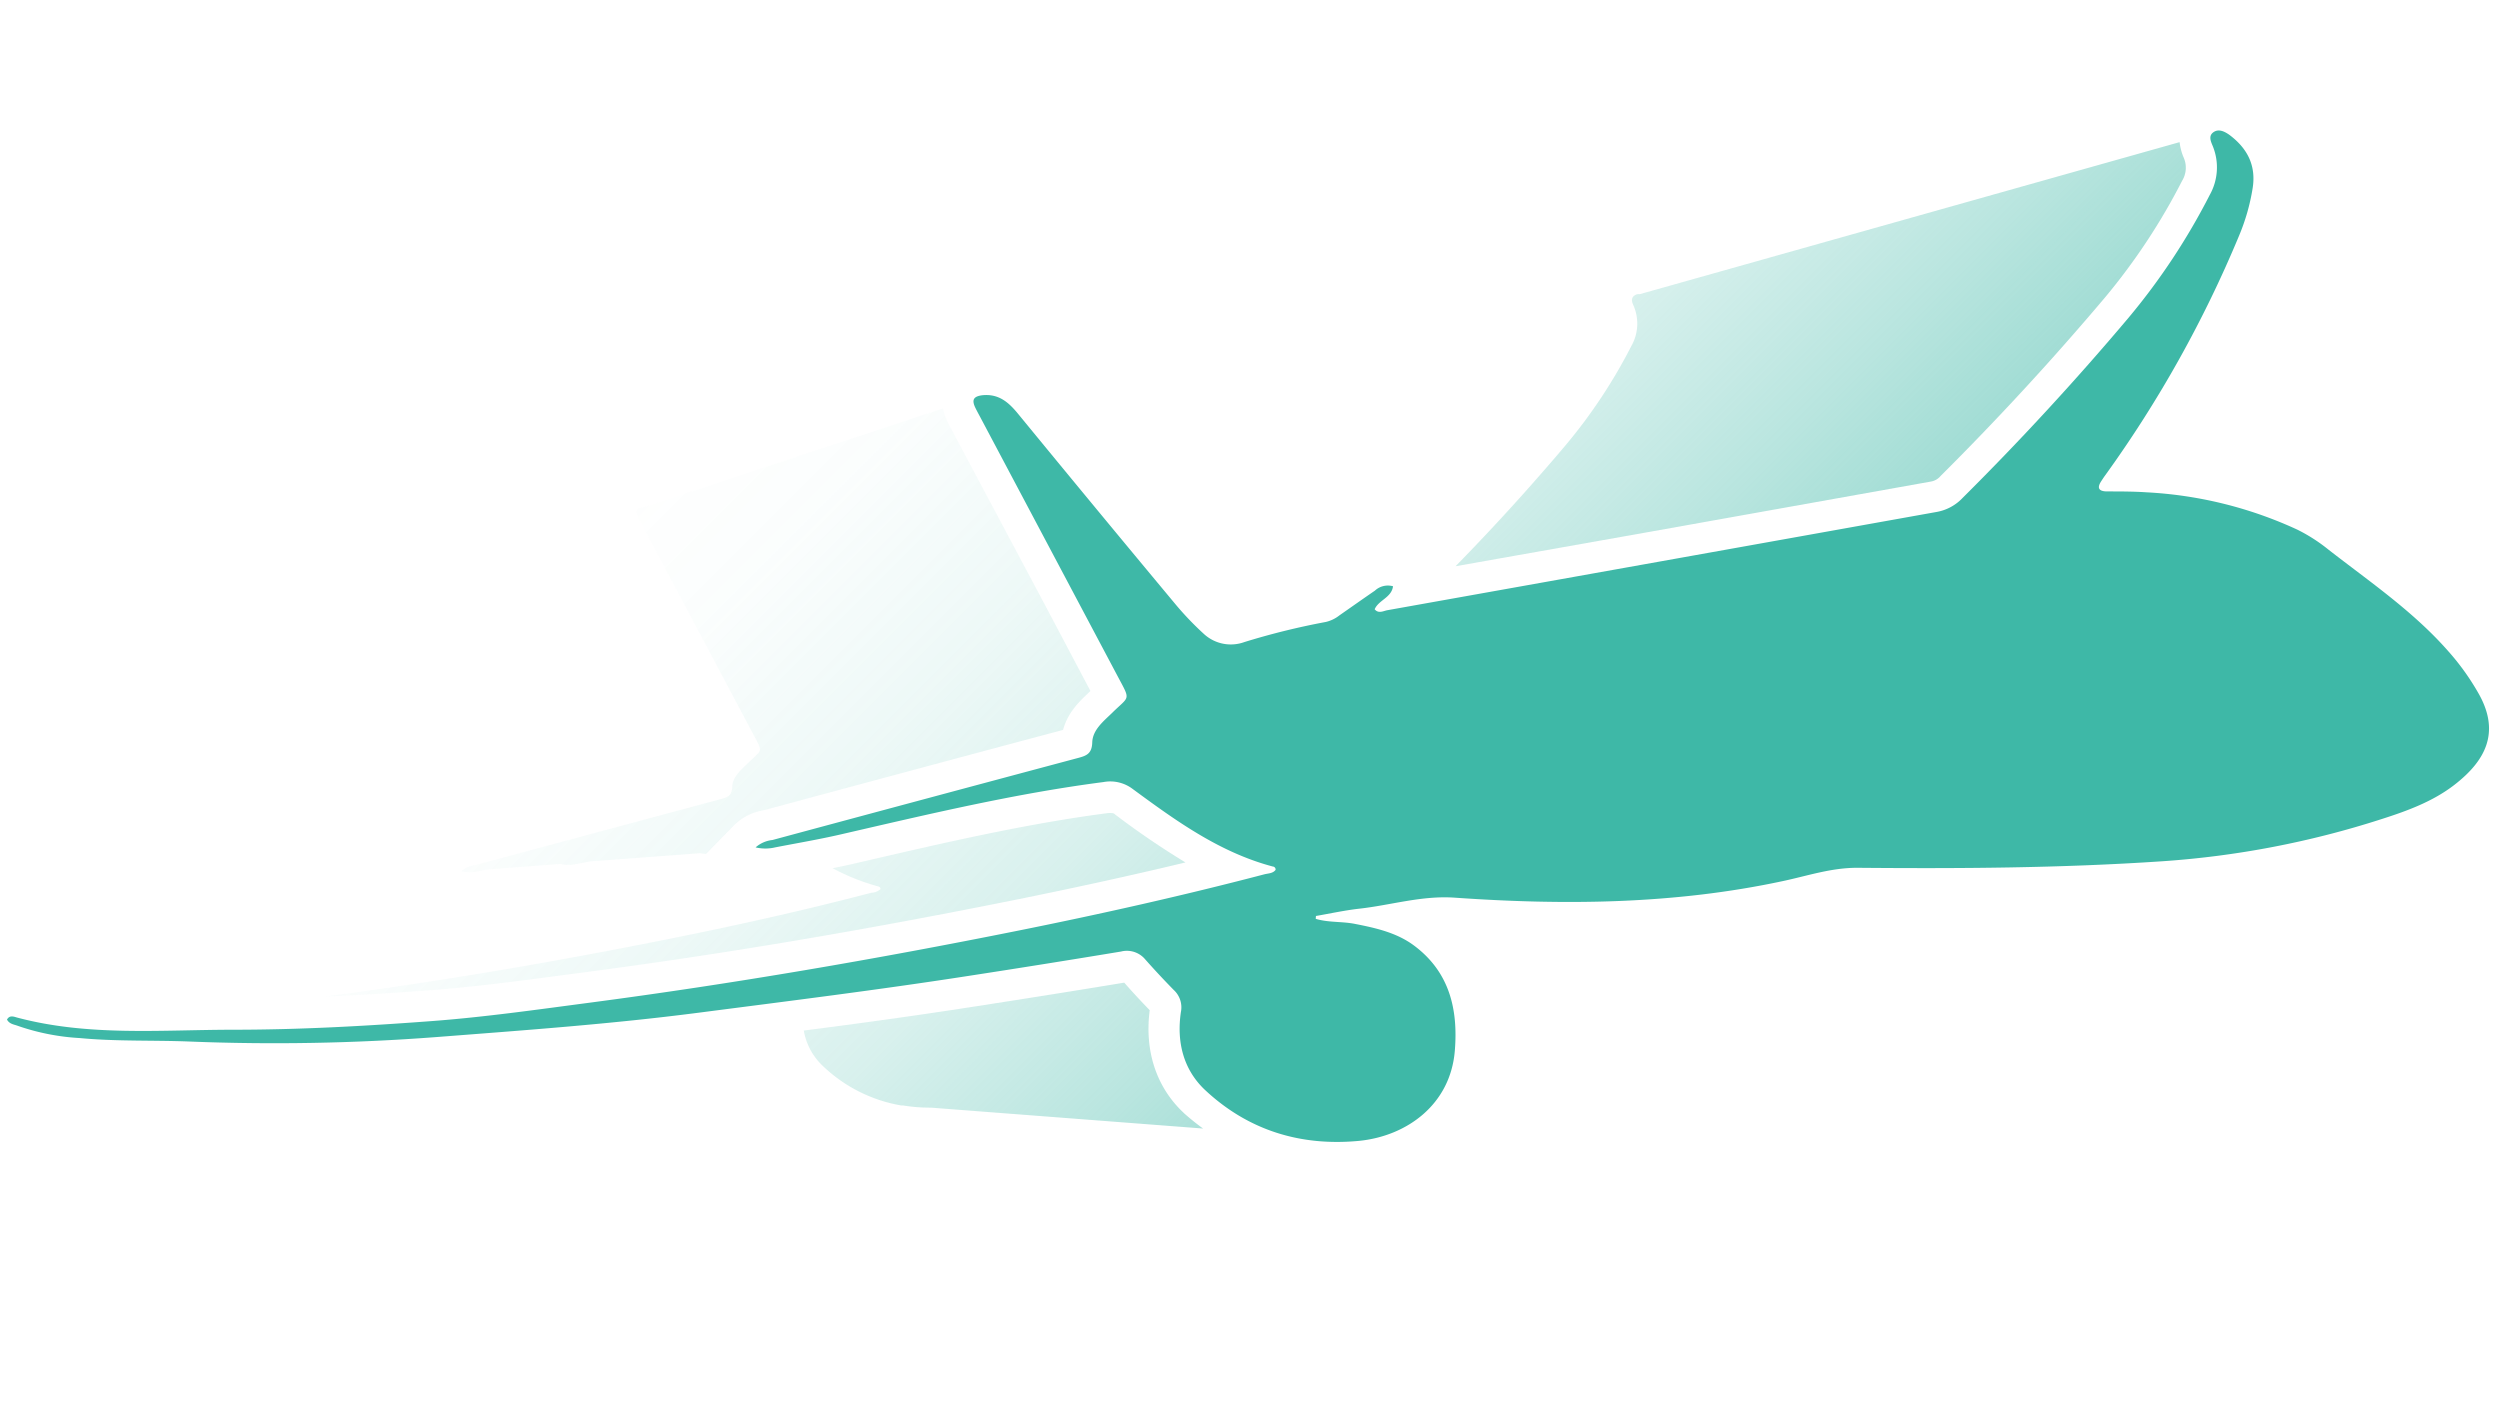 <svg id="Layer_1" data-name="Layer 1" xmlns="http://www.w3.org/2000/svg" xmlns:xlink="http://www.w3.org/1999/xlink" viewBox="0 0 453.42 258.2"><defs><style>.cls-1{fill:url(#linear-gradient);}.cls-2{fill:#3eb8a7;}.cls-3{fill:none;}</style><linearGradient id="linear-gradient" x1="214.84" y1="150.44" x2="341.77" y2="277.38" gradientUnits="userSpaceOnUse"><stop offset="0" stop-color="#3eb8a7" stop-opacity="0"/><stop offset="0.2" stop-color="#3eb8a7" stop-opacity="0.02"/><stop offset="0.41" stop-color="#3eb8a7" stop-opacity="0.09"/><stop offset="0.63" stop-color="#3eb8a7" stop-opacity="0.2"/><stop offset="0.84" stop-color="#3eb8a7" stop-opacity="0.36"/><stop offset="1" stop-color="#3eb8a7" stop-opacity="0.5"/></linearGradient></defs><title>fte-otg-icon-r</title><path class="cls-1" d="M156.27,261.8a4.45,4.45,0,0,1,2.46-1.08q22.3-6,44.61-12c1.25-.33,2-0.63,2.07-2.28,0.06-1.81,1.64-3.05,2.88-4.28,2.58-2.55,2.76-1.73.85-5.32L189,198.92c-0.24-.45-0.49-0.9-0.7-1.36-0.52-1.11-.23-1.64,1.08-1.77l54.25-17.91a9,9,0,0,0,.71,2.2c0.25,0.55.54,1.09,0.83,1.62l0.19,0.35,17,31.93,8,15.14h0l-0.57.55c-1.41,1.34-3.59,3.43-4.39,6.51-16.35,4.36-34.07,9.12-54.12,14.53l-0.32.07a9.92,9.92,0,0,0-5.31,2.77l-5,5.12a6.61,6.61,0,0,1-1.07-.13l-20,1.5-2.38.45a6.68,6.68,0,0,1-3,0l0,0-13.11,1-1.95.37A6.26,6.26,0,0,1,156.27,261.8ZM481.13,138h0ZM371.78,200.26l51.06-9.13a2.91,2.91,0,0,0,1.71-1c10.33-10.28,20.36-21.17,29.8-32.35a113.87,113.87,0,0,0,14-21.18,4.54,4.54,0,0,0,.34-4.1l-0.06-.14a10.05,10.05,0,0,1-.73-2.78L370,157.15a1.35,1.35,0,0,0-1,.27c-0.75.55-.32,1.39-0.06,2a8.21,8.21,0,0,1-.45,7.09,96,96,0,0,1-11.82,17.89q-9.63,11.41-20.09,22.1Zm-35.35,66.31h0ZM75.85,289.92q0.67,0.26,1.36.48-0.68-.22-1.36-0.48l-0.36-.12Zm211.48,15.77c-5-4.65-7.18-11.24-6.22-18.67-1.51-1.56-3.06-3.22-4.62-5-8.1,1.34-16.86,2.74-27.52,4.39-10.16,1.58-20.46,3-30.6,4.3a11.47,11.47,0,0,0,3.52,6.48,27.17,27.17,0,0,0,14.18,7.11v0l0.34,0a29.73,29.73,0,0,0,5,.39l49.38,3.79A43.69,43.69,0,0,1,287.32,305.69Zm-137-22.27c8.21-.61,16.61-1.73,24.74-2.81l4-.53c24.63-3.24,49.9-7.5,77.27-13,11.14-2.24,21.47-4.51,31.26-6.86a148.87,148.87,0,0,1-12.78-8.71,0.85,0.85,0,0,0-.66-0.25,4.51,4.51,0,0,0-.56,0c-14.69,1.9-29.47,5.32-43.76,8.63l-2.6.6c-1.21.28-2.42,0.53-3.64,0.78a39.42,39.42,0,0,0,8.27,3.3,0.44,0.44,0,0,1,.4.49,2.56,2.56,0,0,1-1.66.66c-11.88,3.11-23.85,5.79-35.88,8.21-20.72,4.17-41.54,7.75-62.49,10.51l-0.65.09C137.25,284.31,143.44,283.93,150.28,283.42Z" transform="translate(-72.59 -103.8)"/><g id="Dreamliner"><path class="cls-2" d="M311.22,270.45c2.31,0.69,4.75.45,7.09,0.91,3.82,0.75,7.66,1.6,10.83,4,6.36,4.79,7.92,11.52,7.31,19-0.8,9.83-8.78,15.52-17.41,16.36-10.58,1-20.05-1.91-27.85-9.19-4-3.74-5.22-8.79-4.42-14.19a4.28,4.28,0,0,0-1.31-4q-2.67-2.72-5.2-5.58a4.33,4.33,0,0,0-4.36-1.38q-13.89,2.3-27.8,4.44c-16.25,2.52-32.56,4.55-48.86,6.66-15.83,2.05-31.74,3.19-47.63,4.42a386.21,386.21,0,0,1-44.67.8c-6.63-.26-13.28,0-19.9-0.63a41.26,41.26,0,0,1-11.18-2.2c-0.69-.27-1.55-0.31-2-1.15,0.48-.89,1.29-0.51,1.86-0.36,12.92,3.43,26.08,2.21,39.19,2.2,11.94,0,23.86-.66,35.75-1.55,9.7-.72,19.36-2.1,29-3.37,26-3.43,51.9-7.89,77.64-13.06,14.94-3,29.83-6.34,44.58-10.2,0.72-.19,1.56-0.15,2.06-0.81a0.54,0.54,0,0,0-.5-0.61c-9.65-2.56-17.55-8.28-25.41-14.06a6.72,6.72,0,0,0-5.3-1.26c-15.85,2.05-31.36,5.74-46.9,9.32-4.19,1-8.44,1.71-12.66,2.53a7.78,7.78,0,0,1-3.54,0,5.52,5.52,0,0,1,3.06-1.34q27.71-7.47,55.43-14.88c1.55-.41,2.51-0.79,2.57-2.83,0.07-2.25,2-3.79,3.58-5.32,3.2-3.17,3.43-2.15,1.06-6.61l-25-47.14c-0.3-.56-0.61-1.12-0.88-1.69-0.64-1.38-.29-2,1.34-2.2,2.91-.28,4.69,1.24,6.4,3.32q14.31,17.45,28.75,34.78a55.88,55.88,0,0,0,5,5.2,7.2,7.2,0,0,0,7.34,1.47,131.49,131.49,0,0,1,14.79-3.65,6.34,6.34,0,0,0,2.46-1.2c2.14-1.49,4.27-3,6.43-4.48a3.44,3.44,0,0,1,3.28-.79c-0.27,2.08-2.6,2.48-3.33,4.17,0.7,0.86,1.59.3,2.32,0.17q49.81-8.89,99.61-17.82a8.5,8.5,0,0,0,4.71-2.55q15.78-15.7,30.13-32.72a119.27,119.27,0,0,0,14.69-22.23,10.21,10.21,0,0,0,.56-8.81c-0.33-.81-0.86-1.85.08-2.54s2-.19,2.92.46c3.25,2.43,4.89,5.55,4.21,9.72a37.42,37.42,0,0,1-2.43,8.51,216.1,216.1,0,0,1-24.32,43.54c-0.25.34-.48,0.7-0.71,1.05-0.81,1.24-.42,1.82,1,1.85,2.4,0,4.81,0,7.2.16a74.29,74.29,0,0,1,27.37,6.77,30.6,30.6,0,0,1,5.69,3.66c7.46,5.8,15.31,11.15,21.62,18.31a44.57,44.57,0,0,1,5.65,7.9c3.89,7,1.08,12.08-4.37,16.34-3.94,3.08-8.65,4.8-13.35,6.3A166.2,166.2,0,0,1,464.86,260c-18.48,1.25-37,1.35-55.47,1.19-4.72,0-9,1.47-13.49,2.42-19.67,4.21-39.53,4.39-59.45,3-6-.42-11.58,1.36-17.36,2-2.63.3-5.22,0.87-7.83,1.32Z" transform="translate(-72.59 -103.8)"/></g><rect class="cls-3" width="453.42" height="258.2"/></svg>